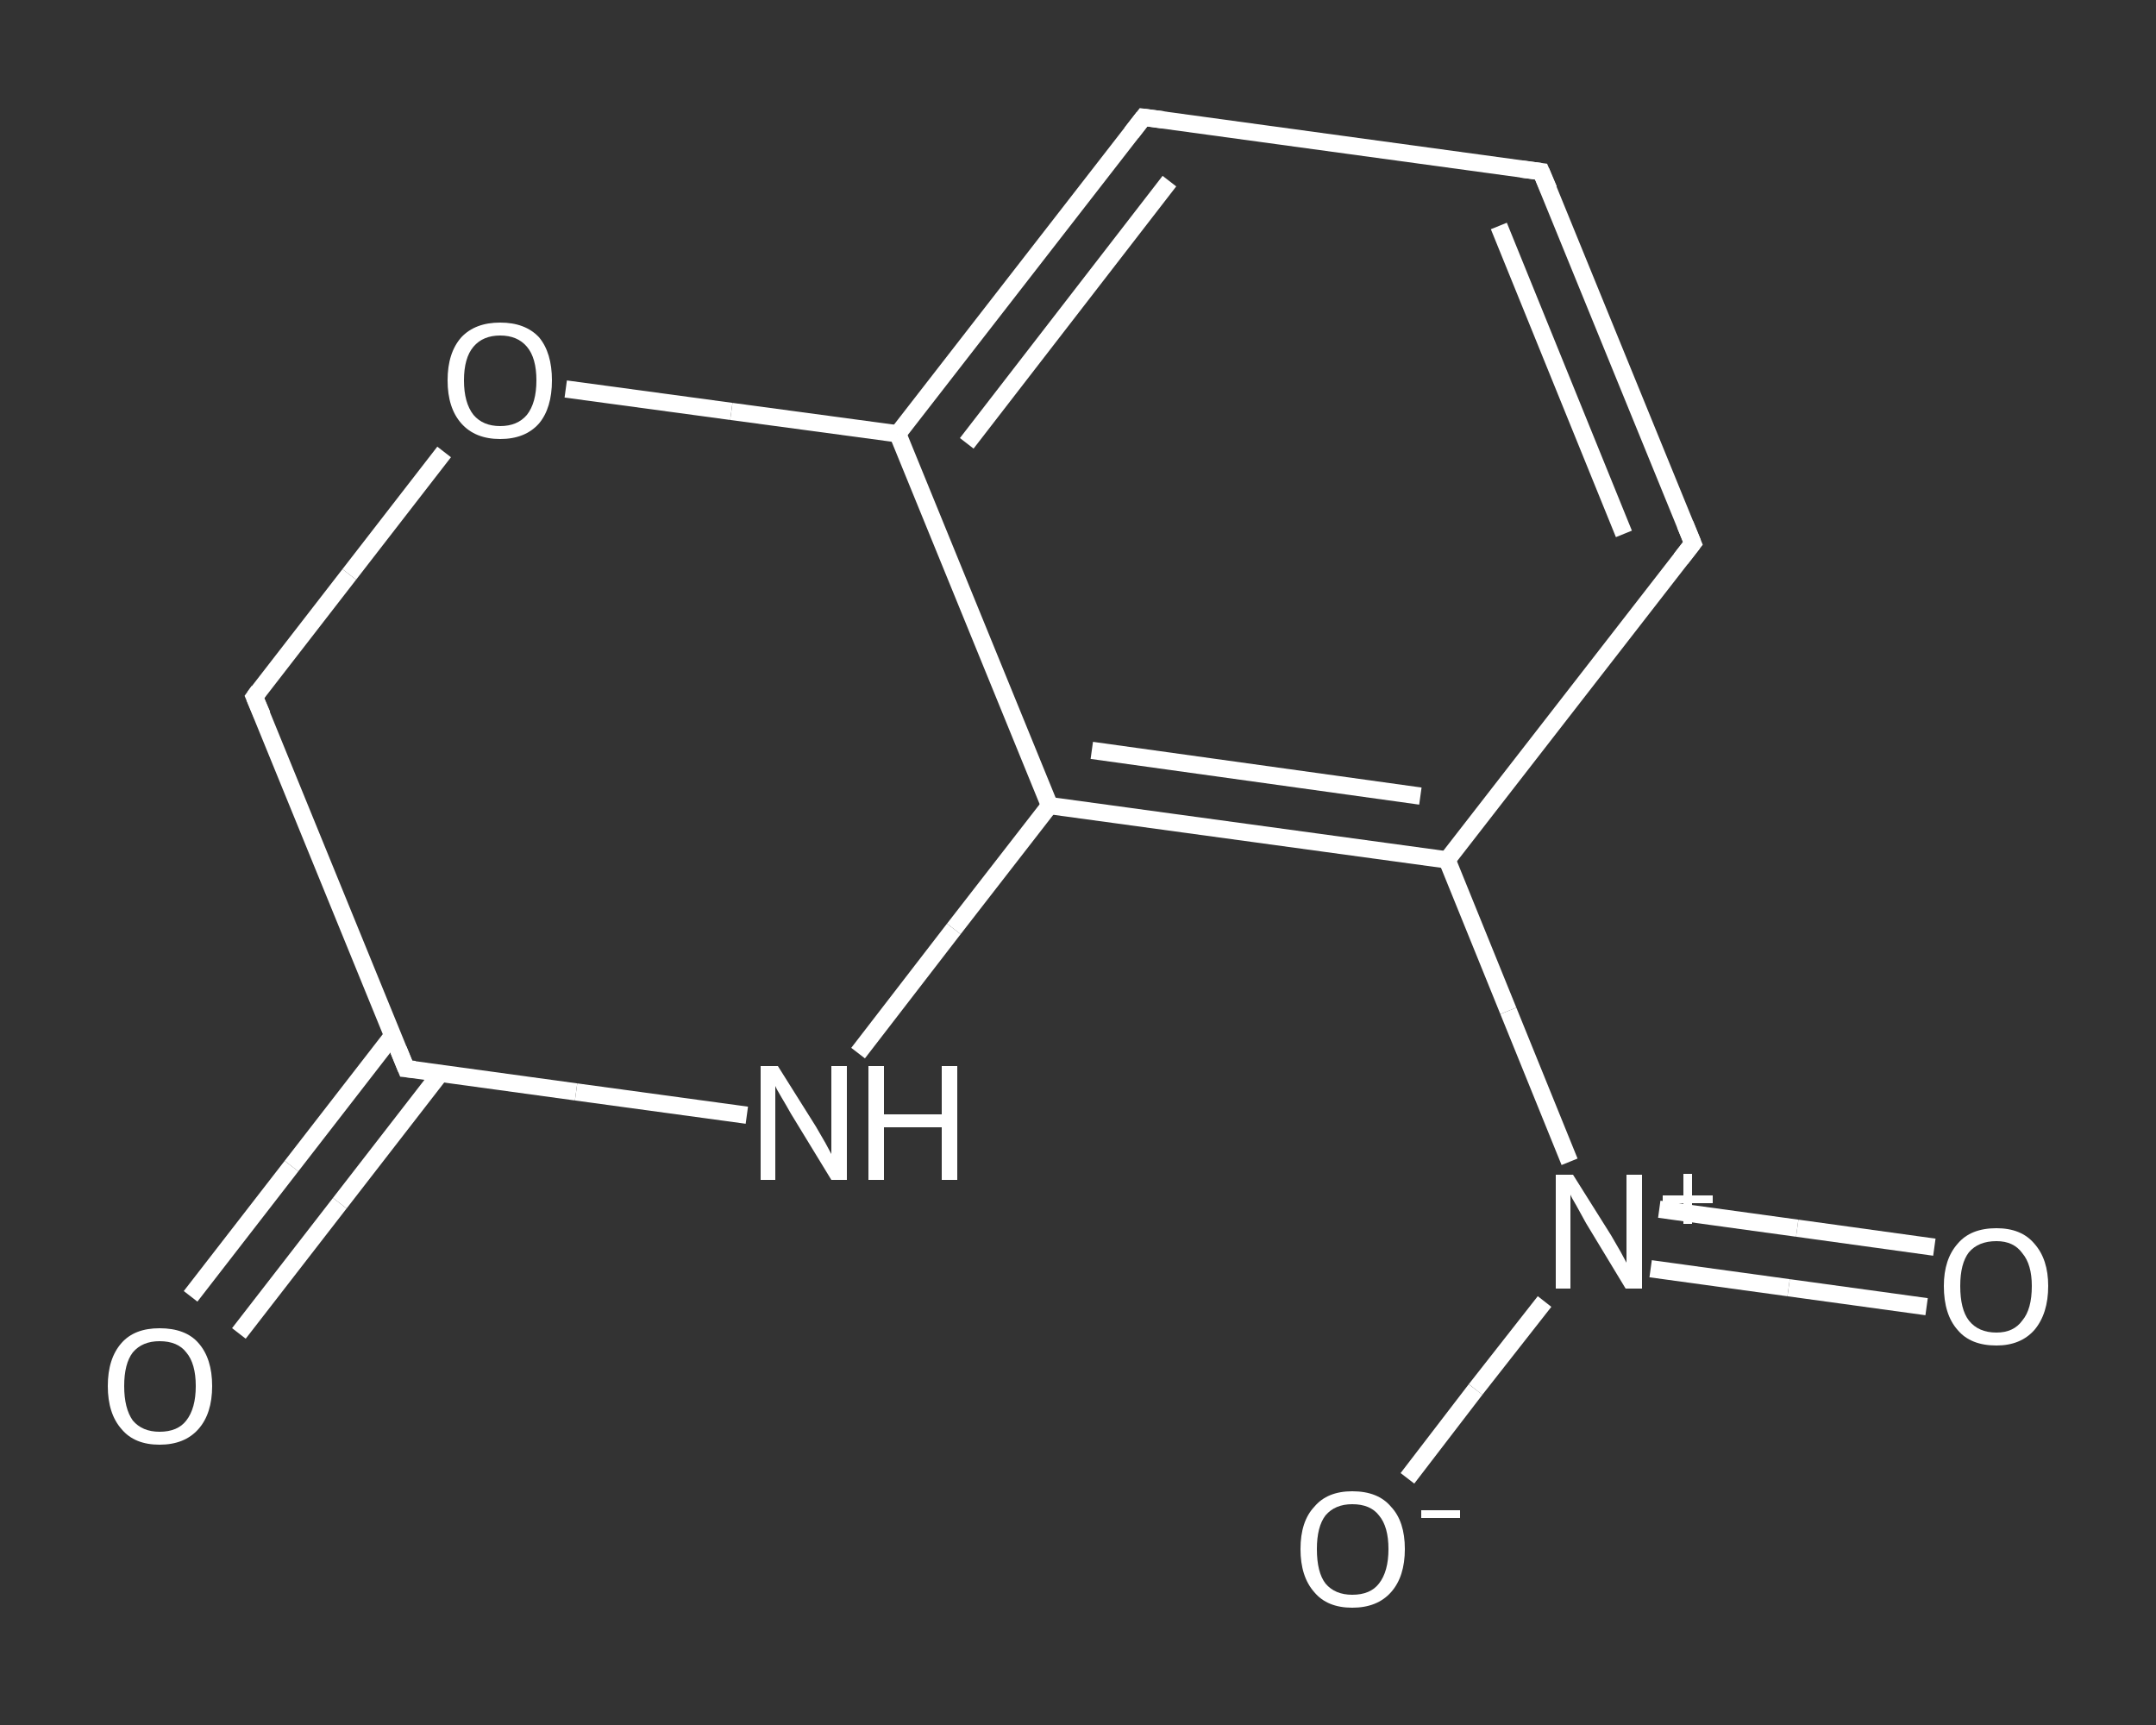 <?xml version='1.0' encoding='iso-8859-1'?>
<svg version='1.1' baseProfile='full'
              xmlns='http://www.w3.org/2000/svg'
                      xmlns:rdkit='http://www.rdkit.org/xml'
                      xmlns:xlink='http://www.w3.org/1999/xlink'
                  xml:space='preserve'
width='250px' height='200px' viewBox='0 0 250 200'>
<rect x="0" y="0" width="250" height="200" fill="#333333" stroke="none"/>
<!-- END OF HEADER -->
<rect style='opacity:1.0;fill:transparent;stroke:none' width='250.0' height='200.0' x='0.0' y='0.0'> </rect>
<path class='bond-0 atom-0 atom-1' d='M 22.1,150.3 L 33.8,135.2' style='fill:none;fill-rule:evenodd;stroke:#FFFFFF;stroke-width:2.0px;stroke-linecap:butt;stroke-linejoin:miter;stroke-opacity:1' />
<path class='bond-0 atom-0 atom-1' d='M 33.8,135.2 L 45.5,120.1' style='fill:none;fill-rule:evenodd;stroke:#FFFFFF;stroke-width:2.0px;stroke-linecap:butt;stroke-linejoin:miter;stroke-opacity:1' />
<path class='bond-0 atom-0 atom-1' d='M 27.7,154.6 L 39.4,139.5' style='fill:none;fill-rule:evenodd;stroke:#FFFFFF;stroke-width:2.0px;stroke-linecap:butt;stroke-linejoin:miter;stroke-opacity:1' />
<path class='bond-0 atom-0 atom-1' d='M 39.4,139.5 L 51.1,124.4' style='fill:none;fill-rule:evenodd;stroke:#FFFFFF;stroke-width:2.0px;stroke-linecap:butt;stroke-linejoin:miter;stroke-opacity:1' />
<path class='bond-1 atom-1 atom-2' d='M 47.1,123.9 L 29.5,80.8' style='fill:none;fill-rule:evenodd;stroke:#FFFFFF;stroke-width:2.0px;stroke-linecap:butt;stroke-linejoin:miter;stroke-opacity:1' />
<path class='bond-2 atom-2 atom-3' d='M 29.5,80.8 L 40.5,66.6' style='fill:none;fill-rule:evenodd;stroke:#FFFFFF;stroke-width:2.0px;stroke-linecap:butt;stroke-linejoin:miter;stroke-opacity:1' />
<path class='bond-2 atom-2 atom-3' d='M 40.5,66.6 L 51.5,52.4' style='fill:none;fill-rule:evenodd;stroke:#FFFFFF;stroke-width:2.0px;stroke-linecap:butt;stroke-linejoin:miter;stroke-opacity:1' />
<path class='bond-3 atom-3 atom-4' d='M 65.6,45.1 L 84.8,47.7' style='fill:none;fill-rule:evenodd;stroke:#FFFFFF;stroke-width:2.0px;stroke-linecap:butt;stroke-linejoin:miter;stroke-opacity:1' />
<path class='bond-3 atom-3 atom-4' d='M 84.8,47.7 L 104.1,50.3' style='fill:none;fill-rule:evenodd;stroke:#FFFFFF;stroke-width:2.0px;stroke-linecap:butt;stroke-linejoin:miter;stroke-opacity:1' />
<path class='bond-4 atom-4 atom-5' d='M 104.1,50.3 L 132.6,13.6' style='fill:none;fill-rule:evenodd;stroke:#FFFFFF;stroke-width:2.0px;stroke-linecap:butt;stroke-linejoin:miter;stroke-opacity:1' />
<path class='bond-4 atom-4 atom-5' d='M 112.1,51.4 L 135.6,21.0' style='fill:none;fill-rule:evenodd;stroke:#FFFFFF;stroke-width:2.0px;stroke-linecap:butt;stroke-linejoin:miter;stroke-opacity:1' />
<path class='bond-5 atom-5 atom-6' d='M 132.6,13.6 L 178.7,19.9' style='fill:none;fill-rule:evenodd;stroke:#FFFFFF;stroke-width:2.0px;stroke-linecap:butt;stroke-linejoin:miter;stroke-opacity:1' />
<path class='bond-6 atom-6 atom-7' d='M 178.7,19.9 L 196.3,63.0' style='fill:none;fill-rule:evenodd;stroke:#FFFFFF;stroke-width:2.0px;stroke-linecap:butt;stroke-linejoin:miter;stroke-opacity:1' />
<path class='bond-6 atom-6 atom-7' d='M 173.8,26.2 L 188.3,61.9' style='fill:none;fill-rule:evenodd;stroke:#FFFFFF;stroke-width:2.0px;stroke-linecap:butt;stroke-linejoin:miter;stroke-opacity:1' />
<path class='bond-7 atom-7 atom-8' d='M 196.3,63.0 L 167.8,99.7' style='fill:none;fill-rule:evenodd;stroke:#FFFFFF;stroke-width:2.0px;stroke-linecap:butt;stroke-linejoin:miter;stroke-opacity:1' />
<path class='bond-8 atom-8 atom-9' d='M 167.8,99.7 L 174.9,117.2' style='fill:none;fill-rule:evenodd;stroke:#FFFFFF;stroke-width:2.0px;stroke-linecap:butt;stroke-linejoin:miter;stroke-opacity:1' />
<path class='bond-8 atom-8 atom-9' d='M 174.9,117.2 L 182.0,134.7' style='fill:none;fill-rule:evenodd;stroke:#FFFFFF;stroke-width:2.0px;stroke-linecap:butt;stroke-linejoin:miter;stroke-opacity:1' />
<path class='bond-9 atom-9 atom-10' d='M 191.4,147.1 L 207.4,149.3' style='fill:none;fill-rule:evenodd;stroke:#FFFFFF;stroke-width:2.0px;stroke-linecap:butt;stroke-linejoin:miter;stroke-opacity:1' />
<path class='bond-9 atom-9 atom-10' d='M 207.4,149.3 L 223.4,151.5' style='fill:none;fill-rule:evenodd;stroke:#FFFFFF;stroke-width:2.0px;stroke-linecap:butt;stroke-linejoin:miter;stroke-opacity:1' />
<path class='bond-9 atom-9 atom-10' d='M 192.4,140.2 L 208.4,142.4' style='fill:none;fill-rule:evenodd;stroke:#FFFFFF;stroke-width:2.0px;stroke-linecap:butt;stroke-linejoin:miter;stroke-opacity:1' />
<path class='bond-9 atom-9 atom-10' d='M 208.4,142.4 L 224.3,144.6' style='fill:none;fill-rule:evenodd;stroke:#FFFFFF;stroke-width:2.0px;stroke-linecap:butt;stroke-linejoin:miter;stroke-opacity:1' />
<path class='bond-10 atom-9 atom-11' d='M 179.1,150.9 L 171.1,161.1' style='fill:none;fill-rule:evenodd;stroke:#FFFFFF;stroke-width:2.0px;stroke-linecap:butt;stroke-linejoin:miter;stroke-opacity:1' />
<path class='bond-10 atom-9 atom-11' d='M 171.1,161.1 L 163.2,171.4' style='fill:none;fill-rule:evenodd;stroke:#FFFFFF;stroke-width:2.0px;stroke-linecap:butt;stroke-linejoin:miter;stroke-opacity:1' />
<path class='bond-11 atom-8 atom-12' d='M 167.8,99.7 L 121.7,93.4' style='fill:none;fill-rule:evenodd;stroke:#FFFFFF;stroke-width:2.0px;stroke-linecap:butt;stroke-linejoin:miter;stroke-opacity:1' />
<path class='bond-11 atom-8 atom-12' d='M 164.7,92.3 L 126.6,87.0' style='fill:none;fill-rule:evenodd;stroke:#FFFFFF;stroke-width:2.0px;stroke-linecap:butt;stroke-linejoin:miter;stroke-opacity:1' />
<path class='bond-12 atom-12 atom-13' d='M 121.7,93.4 L 110.6,107.7' style='fill:none;fill-rule:evenodd;stroke:#FFFFFF;stroke-width:2.0px;stroke-linecap:butt;stroke-linejoin:miter;stroke-opacity:1' />
<path class='bond-12 atom-12 atom-13' d='M 110.6,107.7 L 99.5,122.1' style='fill:none;fill-rule:evenodd;stroke:#FFFFFF;stroke-width:2.0px;stroke-linecap:butt;stroke-linejoin:miter;stroke-opacity:1' />
<path class='bond-13 atom-13 atom-1' d='M 86.6,129.3 L 66.8,126.6' style='fill:none;fill-rule:evenodd;stroke:#FFFFFF;stroke-width:2.0px;stroke-linecap:butt;stroke-linejoin:miter;stroke-opacity:1' />
<path class='bond-13 atom-13 atom-1' d='M 66.8,126.6 L 47.1,123.9' style='fill:none;fill-rule:evenodd;stroke:#FFFFFF;stroke-width:2.0px;stroke-linecap:butt;stroke-linejoin:miter;stroke-opacity:1' />
<path class='bond-14 atom-12 atom-4' d='M 121.7,93.4 L 104.1,50.3' style='fill:none;fill-rule:evenodd;stroke:#FFFFFF;stroke-width:2.0px;stroke-linecap:butt;stroke-linejoin:miter;stroke-opacity:1' />
<path d='M 46.2,121.7 L 47.1,123.9 L 48.1,124.0' style='fill:none;stroke:#FFFFFF;stroke-width:2.0px;stroke-linecap:butt;stroke-linejoin:miter;stroke-opacity:1;' />
<path d='M 30.4,82.9 L 29.5,80.8 L 30.0,80.1' style='fill:none;stroke:#FFFFFF;stroke-width:2.0px;stroke-linecap:butt;stroke-linejoin:miter;stroke-opacity:1;' />
<path d='M 131.2,15.4 L 132.6,13.6 L 134.9,13.9' style='fill:none;stroke:#FFFFFF;stroke-width:2.0px;stroke-linecap:butt;stroke-linejoin:miter;stroke-opacity:1;' />
<path d='M 176.4,19.6 L 178.7,19.9 L 179.6,22.0' style='fill:none;stroke:#FFFFFF;stroke-width:2.0px;stroke-linecap:butt;stroke-linejoin:miter;stroke-opacity:1;' />
<path d='M 195.4,60.8 L 196.3,63.0 L 194.9,64.8' style='fill:none;stroke:#FFFFFF;stroke-width:2.0px;stroke-linecap:butt;stroke-linejoin:miter;stroke-opacity:1;' />
<path class='atom-0' d='M 12.5 160.7
Q 12.5 157.5, 14.1 155.7
Q 15.6 154.0, 18.5 154.0
Q 21.5 154.0, 23.0 155.7
Q 24.6 157.5, 24.6 160.7
Q 24.6 163.9, 23.0 165.7
Q 21.4 167.5, 18.5 167.5
Q 15.6 167.5, 14.1 165.7
Q 12.5 163.9, 12.5 160.7
M 18.5 166.0
Q 20.6 166.0, 21.6 164.7
Q 22.7 163.3, 22.7 160.7
Q 22.7 158.1, 21.6 156.8
Q 20.6 155.5, 18.5 155.5
Q 16.5 155.5, 15.4 156.8
Q 14.4 158.1, 14.4 160.7
Q 14.4 163.3, 15.4 164.7
Q 16.5 166.0, 18.5 166.0
' fill='#FFFFFF'/>
<path class='atom-3' d='M 51.9 44.1
Q 51.9 40.9, 53.5 39.1
Q 55.1 37.4, 58.0 37.4
Q 60.9 37.4, 62.5 39.1
Q 64.0 40.9, 64.0 44.1
Q 64.0 47.3, 62.5 49.1
Q 60.9 50.9, 58.0 50.9
Q 55.1 50.9, 53.5 49.1
Q 51.9 47.3, 51.9 44.1
M 58.0 49.4
Q 60.0 49.4, 61.1 48.1
Q 62.2 46.7, 62.2 44.1
Q 62.2 41.5, 61.1 40.2
Q 60.0 38.9, 58.0 38.9
Q 56.0 38.9, 54.9 40.2
Q 53.8 41.5, 53.8 44.1
Q 53.8 46.7, 54.9 48.1
Q 56.0 49.4, 58.0 49.4
' fill='#FFFFFF'/>
<path class='atom-9' d='M 182.4 136.2
L 186.8 143.2
Q 187.2 143.9, 187.9 145.1
Q 188.6 146.4, 188.6 146.4
L 188.6 136.2
L 190.4 136.2
L 190.4 149.4
L 188.5 149.4
L 183.9 141.8
Q 183.4 140.9, 182.8 139.8
Q 182.2 138.8, 182.1 138.5
L 182.1 149.4
L 180.4 149.4
L 180.4 136.2
L 182.4 136.2
' fill='#FFFFFF'/>
<path class='atom-9' d='M 192.8 138.6
L 195.2 138.6
L 195.2 136.1
L 196.2 136.1
L 196.2 138.6
L 198.6 138.6
L 198.6 139.5
L 196.2 139.5
L 196.2 141.9
L 195.2 141.9
L 195.2 139.5
L 192.8 139.5
L 192.8 138.6
' fill='#FFFFFF'/>
<path class='atom-10' d='M 225.4 149.1
Q 225.4 146.0, 227.0 144.2
Q 228.5 142.4, 231.5 142.4
Q 234.4 142.4, 235.9 144.2
Q 237.5 146.0, 237.5 149.1
Q 237.5 152.3, 235.9 154.2
Q 234.3 156.0, 231.5 156.0
Q 228.5 156.0, 227.0 154.2
Q 225.4 152.4, 225.4 149.1
M 231.5 154.5
Q 233.5 154.5, 234.5 153.1
Q 235.6 151.8, 235.6 149.1
Q 235.6 146.6, 234.5 145.3
Q 233.5 143.9, 231.5 143.9
Q 229.4 143.9, 228.3 145.2
Q 227.3 146.5, 227.3 149.1
Q 227.3 151.8, 228.3 153.1
Q 229.4 154.5, 231.5 154.5
' fill='#FFFFFF'/>
<path class='atom-11' d='M 150.8 179.6
Q 150.8 176.4, 152.4 174.7
Q 153.9 172.9, 156.8 172.9
Q 159.8 172.9, 161.3 174.7
Q 162.9 176.4, 162.9 179.6
Q 162.9 182.8, 161.3 184.6
Q 159.7 186.4, 156.8 186.4
Q 153.9 186.4, 152.4 184.6
Q 150.8 182.8, 150.8 179.6
M 156.8 184.9
Q 158.9 184.9, 159.9 183.6
Q 161.0 182.2, 161.0 179.6
Q 161.0 177.0, 159.9 175.7
Q 158.9 174.4, 156.8 174.4
Q 154.8 174.4, 153.7 175.7
Q 152.7 177.0, 152.7 179.6
Q 152.7 182.3, 153.7 183.6
Q 154.8 184.9, 156.8 184.9
' fill='#FFFFFF'/>
<path class='atom-11' d='M 164.8 175.1
L 169.3 175.1
L 169.3 176.0
L 164.8 176.0
L 164.8 175.1
' fill='#FFFFFF'/>
<path class='atom-13' d='M 90.2 123.6
L 94.6 130.6
Q 95.0 131.3, 95.7 132.5
Q 96.4 133.8, 96.4 133.8
L 96.4 123.6
L 98.2 123.6
L 98.2 136.8
L 96.4 136.8
L 91.7 129.1
Q 91.2 128.2, 90.6 127.2
Q 90.0 126.2, 89.9 125.9
L 89.9 136.8
L 88.2 136.8
L 88.2 123.6
L 90.2 123.6
' fill='#FFFFFF'/>
<path class='atom-13' d='M 100.7 123.6
L 102.5 123.6
L 102.5 129.2
L 109.2 129.2
L 109.2 123.6
L 111.0 123.6
L 111.0 136.8
L 109.2 136.8
L 109.2 130.7
L 102.5 130.7
L 102.5 136.8
L 100.7 136.8
L 100.7 123.6
' fill='#FFFFFF'/>
</svg>
